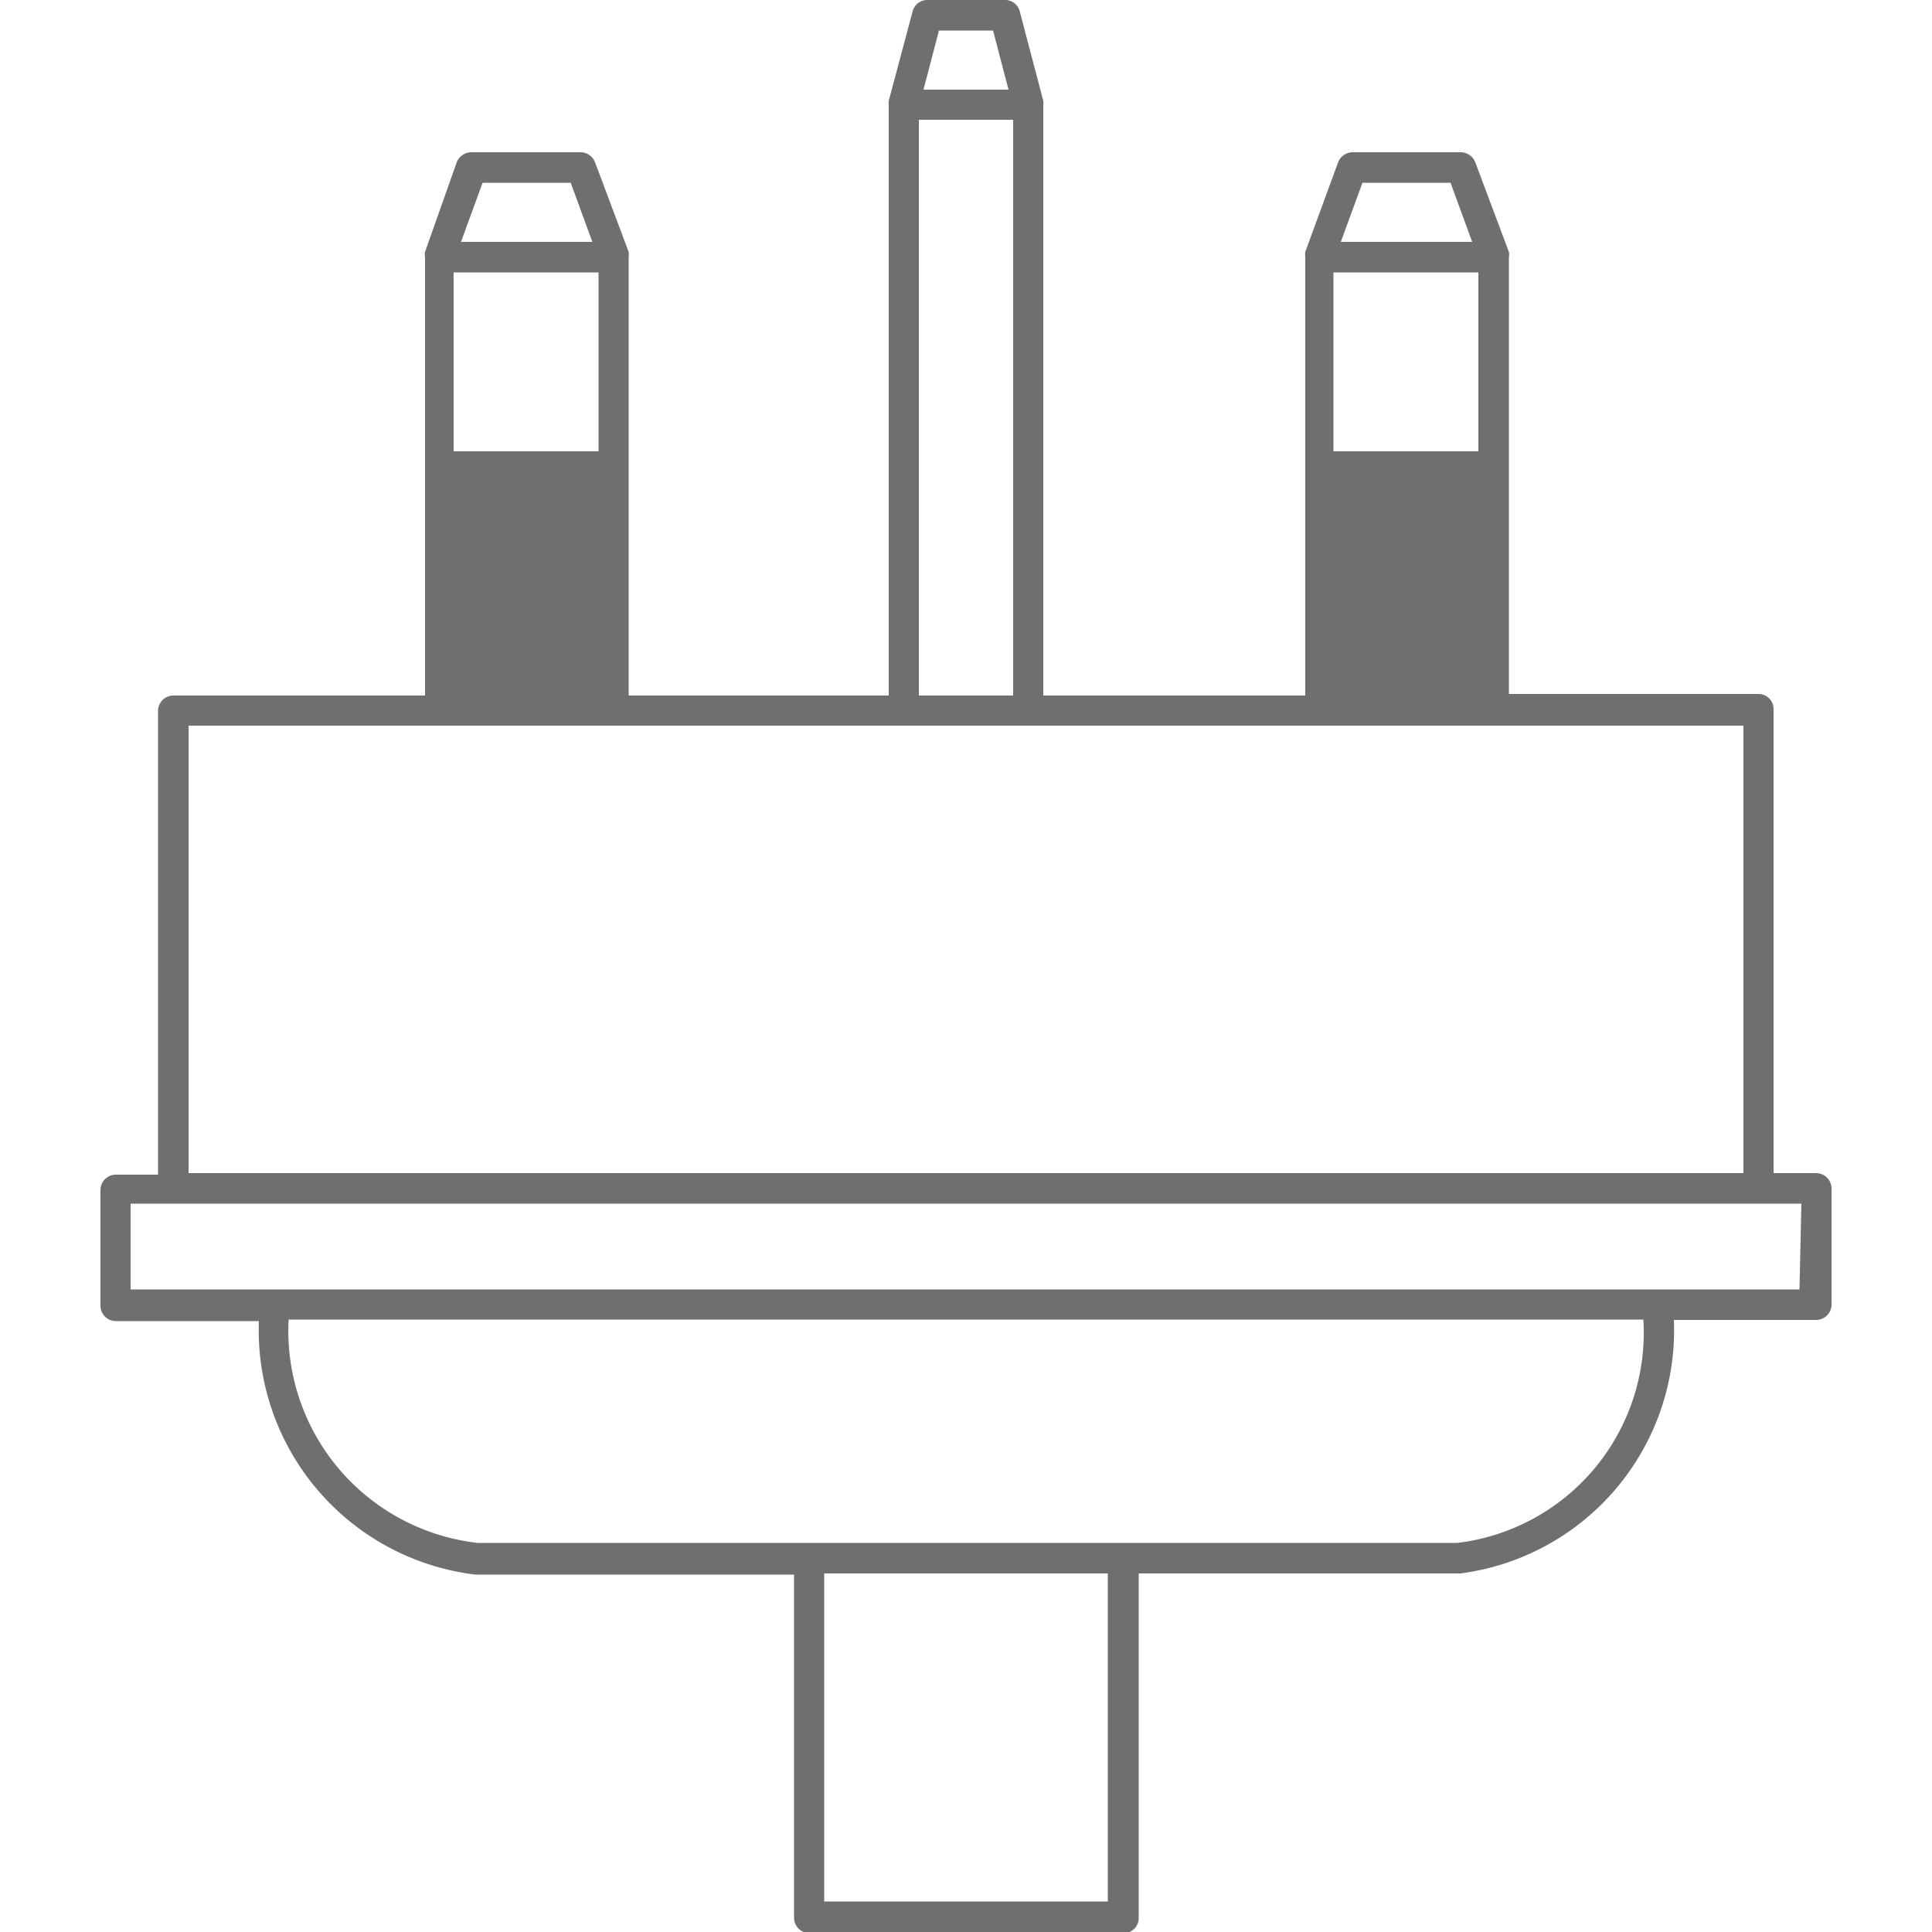 <svg id="Steckdose_Australien_Typ_I" data-name="Steckdose Australien_Typ I" xmlns="http://www.w3.org/2000/svg" viewBox="0 0 50 50"><defs><style>.cls-1{fill:#6d6f71;}</style></defs><title>Stecker</title><path class="cls-1" d="M47,30.36h-1.1v-12a.39.39,0,0,0-.39-.4H39.05V6.65a.31.31,0,0,0,0-.13h0L38.18,4.2a.41.41,0,0,0-.37-.26H35a.41.41,0,0,0-.37.26l-.85,2.32h0a.59.59,0,0,0,0,.13V18H27V2.71a.36.36,0,0,0,0-.1h0L26.39.29A.39.39,0,0,0,26,0H24a.39.39,0,0,0-.38.29L23,2.61h0a.36.36,0,0,0,0,.1V18H16.27V6.65a.59.59,0,0,0,0-.13h0L15.4,4.2A.41.41,0,0,0,15,3.94H12.19a.41.41,0,0,0-.37.26L11,6.52h0a.31.31,0,0,0,0,.13V18H4.48a.4.4,0,0,0-.39.4v12H3a.4.4,0,0,0-.4.39v3a.4.4,0,0,0,.4.4h3.7a6.37,6.37,0,0,0,5.6,6.56h8.25v8.89a.4.4,0,0,0,.39.39h8.14a.39.39,0,0,0,.39-.39V40.72h8.33a6.35,6.35,0,0,0,5.52-6.56H47a.4.4,0,0,0,.4-.4v-3A.4.4,0,0,0,47,30.36ZM38.26,11.68H34.51V7.05h3.75Zm-3-6.95h2.28l.56,1.53h-3.4ZM24.3.79h1.4l.4,1.53H23.9ZM23.78,3.1h2.44V18H23.78Zm-8.29,8.58H11.74V7.05h3.75Zm-3-6.95h2.28l.56,1.53h-3.4ZM4.88,18.78H45.12V30.36H4.88ZM28.67,49.21H21.33V40.72h7.34Zm9-9.28H12.36a5.52,5.52,0,0,1-4.89-5.78H42.53A5.48,5.48,0,0,1,37.72,39.93Zm8.9-6.56H3.38V31.15H46.62Z"/></svg>